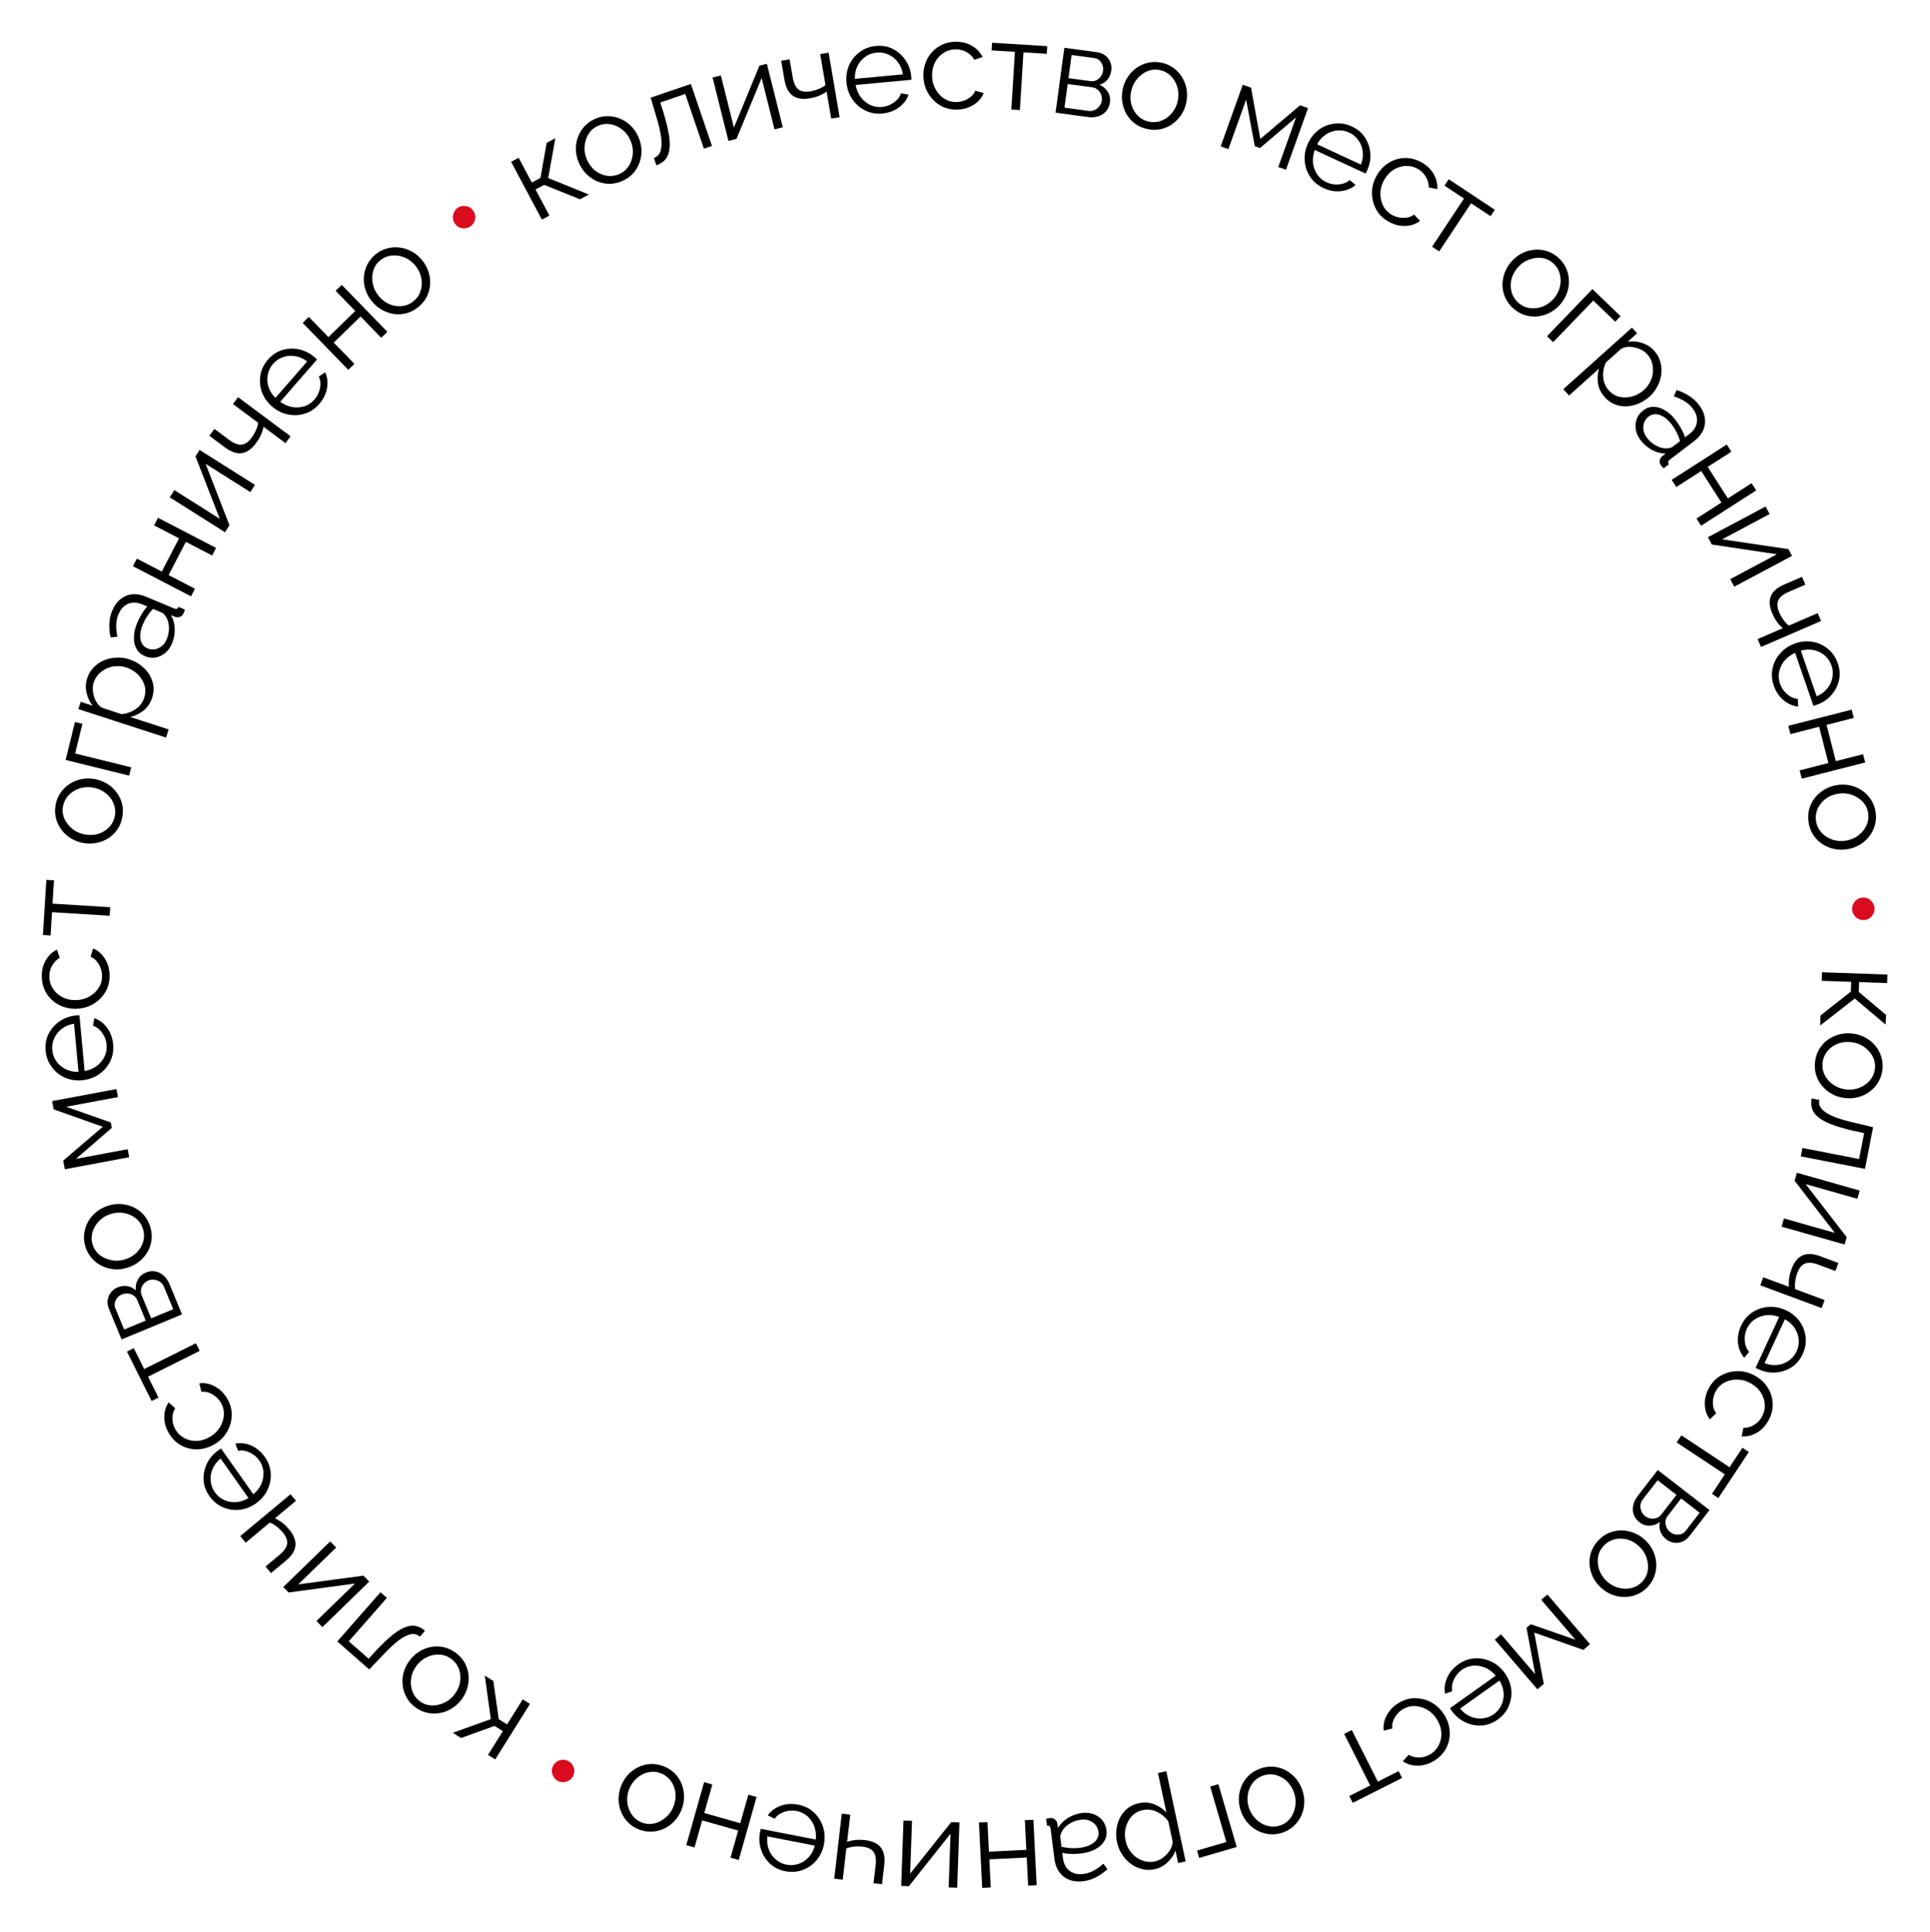 <?xml version="1.0" encoding="UTF-8"?> <svg xmlns="http://www.w3.org/2000/svg" width="1613" height="1614" viewBox="0 0 1613 1614" fill="none"> <path d="M1522.73 812.382L1577.39 814.281L1577.14 821.414L1553.75 820.601L1553.46 828.783L1576.22 847.953L1575.93 856.135L1550.12 834.338L1521.19 856.858L1521.48 848.467L1546.85 828.553L1547.14 820.371L1522.49 819.515L1522.73 812.382Z" fill="black"></path> <path d="M1516.93 887.31C1517.37 883.416 1518.51 879.882 1520.34 876.708C1522.24 873.611 1524.61 870.991 1527.46 868.846C1530.36 866.778 1533.56 865.271 1537.05 864.324C1540.6 863.386 1544.26 863.127 1548.01 863.549C1551.91 863.986 1555.45 865.052 1558.64 866.748C1561.9 868.452 1564.68 870.665 1566.98 873.388C1569.35 876.118 1571.08 879.199 1572.17 882.631C1573.33 886.141 1573.69 889.843 1573.25 893.737C1572.81 897.631 1571.64 901.126 1569.75 904.223C1567.92 907.327 1565.55 909.948 1562.63 912.085C1559.79 914.23 1556.59 915.772 1553.03 916.711C1549.54 917.657 1545.85 917.912 1541.96 917.475C1538.21 917.053 1534.7 915.991 1531.44 914.287C1528.25 912.591 1525.47 910.378 1523.1 907.647C1520.79 904.994 1519.06 901.913 1517.91 898.403C1516.81 894.971 1516.49 891.273 1516.93 887.31ZM1547.1 870.734C1543.07 870.281 1539.29 870.737 1535.75 872.1C1532.28 873.542 1529.4 875.648 1527.12 878.419C1524.91 881.199 1523.6 884.396 1523.19 888.012C1522.79 891.628 1523.39 895.041 1525 898.249C1526.61 901.458 1528.99 904.154 1532.12 906.336C1535.33 908.527 1538.91 909.844 1542.87 910.289C1546.91 910.742 1550.69 910.252 1554.23 908.818C1557.77 907.385 1560.69 905.283 1562.97 902.511C1565.25 899.74 1566.6 896.546 1567 892.93C1567.41 889.314 1566.77 885.898 1565.09 882.681C1563.4 879.534 1560.99 876.87 1557.85 874.687C1554.79 872.512 1551.2 871.195 1547.1 870.734Z" fill="black"></path> <path d="M1514.09 917.818L1520.48 919.062C1520.12 920.916 1520.28 922.658 1520.96 924.288C1521.71 925.931 1523.18 927.536 1525.37 929.103C1527.54 930.738 1530.66 932.307 1534.72 933.81C1538.84 935.326 1544.15 936.822 1550.63 938.299L1565.45 941.825L1558.67 976.648L1504.99 966.197L1506.36 959.192L1553.75 968.419L1557.96 946.783L1548.73 944.772C1541.36 943.053 1535.26 941.259 1530.42 939.39C1525.65 937.534 1521.98 935.501 1519.42 933.291C1516.84 931.15 1515.16 928.791 1514.38 926.215C1513.6 923.639 1513.5 920.84 1514.09 917.818Z" fill="black"></path> <path d="M1501.75 979.905L1554.26 994.779L1552.32 1001.65L1509.09 989.403L1543.35 1033.69L1541.61 1039.85L1488.99 1024.95L1490.94 1018.08L1533.45 1030.12L1499.86 986.57L1501.75 979.905Z" fill="black"></path> <path d="M1473.67 1067.24L1495.12 1075.2C1494.91 1072.74 1494.98 1070.26 1495.3 1067.77C1495.69 1065.3 1496.38 1062.76 1497.35 1060.13C1499.44 1054.49 1502.47 1050.76 1506.43 1048.95C1510.36 1047.2 1515.31 1047.43 1521.28 1049.64L1536.44 1055.26L1533.95 1061.96L1519.68 1056.66C1515.09 1054.96 1511.41 1054.64 1508.63 1055.7C1505.82 1056.82 1503.65 1059.45 1502.12 1063.58C1501.27 1065.88 1500.68 1068.27 1500.35 1070.76C1500.02 1073.25 1500.02 1075.38 1500.34 1077.14L1524.94 1086.26L1522.46 1092.95L1471.18 1073.94L1473.67 1067.24Z" fill="black"></path> <path d="M1455.15 1107.61C1456.79 1104.05 1458.99 1101.06 1461.73 1098.63C1464.54 1096.23 1467.64 1094.46 1471.01 1093.33C1474.46 1092.22 1478.03 1091.75 1481.73 1091.93C1485.4 1092.16 1489.01 1093.1 1492.56 1094.75C1497.2 1096.89 1500.97 1099.91 1503.87 1103.8C1506.74 1107.75 1508.46 1112.13 1509.01 1116.94C1509.62 1121.77 1508.83 1126.57 1506.62 1131.33C1504.36 1136.22 1501.21 1139.93 1497.19 1142.46C1493.13 1145.06 1488.68 1146.5 1483.84 1146.81C1479.06 1147.14 1474.38 1146.24 1469.81 1144.13C1469.3 1143.89 1468.8 1143.66 1468.29 1143.42C1467.84 1143.22 1467.51 1143.02 1467.28 1142.84L1486.96 1100.36C1483.25 1099.03 1479.62 1098.55 1476.06 1098.9C1472.54 1099.35 1469.34 1100.53 1466.45 1102.43C1463.6 1104.43 1461.44 1107.01 1459.97 1110.19C1458.47 1113.43 1457.88 1116.86 1458.21 1120.48C1458.51 1124.16 1459.72 1127.19 1461.86 1129.57L1457.74 1134.49C1455.86 1132.38 1454.45 1129.84 1453.52 1126.86C1452.58 1123.89 1452.24 1120.72 1452.48 1117.36C1452.76 1114.1 1453.65 1110.85 1455.15 1107.61ZM1491.71 1102.33L1474.73 1139C1478.47 1140.42 1482.1 1140.91 1485.62 1140.46C1489.12 1140.07 1492.26 1138.87 1495.05 1136.84C1497.87 1134.91 1500.03 1132.33 1501.53 1129.09C1503.03 1125.85 1503.6 1122.53 1503.25 1119.13C1502.96 1115.76 1501.82 1112.57 1499.82 1109.56C1497.85 1106.64 1495.15 1104.23 1491.71 1102.33Z" fill="black"></path> <path d="M1428.38 1159.51C1430.33 1156.03 1432.77 1153.18 1435.7 1150.97C1438.65 1148.86 1441.9 1147.36 1445.45 1146.46C1448.97 1145.63 1452.57 1145.44 1456.24 1145.9C1459.88 1146.41 1463.38 1147.62 1466.74 1149.5C1471.25 1152.03 1474.81 1155.35 1477.4 1159.46C1479.99 1163.56 1481.37 1168.03 1481.55 1172.86C1481.73 1177.69 1480.5 1182.46 1477.86 1187.16C1475.36 1191.61 1472.11 1194.96 1468.12 1197.22C1464.19 1199.5 1460.02 1200.5 1455.62 1200.19L1457.09 1193.07C1460.28 1193.1 1463.23 1192.27 1465.95 1190.58C1468.69 1188.99 1470.88 1186.73 1472.52 1183.8C1474.3 1180.63 1475.11 1177.27 1474.93 1173.72C1474.76 1170.17 1473.68 1166.8 1471.7 1163.6C1469.69 1160.47 1466.85 1157.87 1463.19 1155.82C1459.59 1153.79 1455.88 1152.76 1452.06 1152.7C1448.24 1152.64 1444.71 1153.43 1441.47 1155.06C1438.29 1156.72 1435.81 1159.14 1434.03 1162.31C1432.86 1164.39 1432.12 1166.58 1431.79 1168.88C1431.42 1171.24 1431.46 1173.47 1431.89 1175.56C1432.35 1177.74 1433.17 1179.49 1434.37 1180.8L1429.09 1185.9C1427.31 1183.78 1426.07 1181.2 1425.37 1178.16C1424.7 1175.21 1424.6 1172.11 1425.07 1168.84C1425.57 1165.67 1426.67 1162.56 1428.38 1159.51Z" fill="black"></path> <path d="M1405.24 1199.3L1445.49 1225.96L1456.27 1209.69L1461.61 1213.22L1436.11 1251.73L1430.77 1248.19L1441.55 1231.91L1401.29 1205.25L1405.24 1199.3Z" fill="black"></path> <path d="M1385.47 1228.29L1428.74 1261.74L1412.05 1283.33C1410.17 1285.76 1408.06 1287.4 1405.72 1288.25C1403.44 1289.14 1401.18 1289.38 1398.93 1288.97C1396.64 1288.62 1394.58 1287.73 1392.75 1286.32C1390.43 1284.52 1388.75 1282.34 1387.73 1279.78C1386.75 1277.26 1386.61 1274.59 1387.3 1271.75C1384.65 1273.69 1381.79 1274.7 1378.71 1274.8C1375.63 1274.89 1372.76 1273.92 1370.1 1271.86C1367.78 1270.06 1366.2 1267.92 1365.39 1265.43C1364.53 1263 1364.4 1260.42 1365 1257.7C1365.55 1255.03 1366.82 1252.43 1368.78 1249.88L1385.47 1228.29ZM1385.37 1236.83L1372.98 1252.86C1371.87 1254.3 1371.22 1255.88 1371.04 1257.6C1370.88 1259.42 1371.15 1261.13 1371.85 1262.73C1372.51 1264.39 1373.51 1265.74 1374.84 1266.77C1376.28 1267.88 1377.83 1268.55 1379.51 1268.79C1381.24 1269.06 1382.89 1268.93 1384.47 1268.38C1386.05 1267.82 1387.39 1266.83 1388.5 1265.39L1401.15 1249.03L1385.37 1236.83ZM1405.05 1252.05L1393.69 1266.75C1392.58 1268.19 1391.98 1269.76 1391.9 1271.46C1391.82 1273.17 1392.15 1274.8 1392.9 1276.35C1393.65 1277.9 1394.68 1279.19 1396.01 1280.22C1398.01 1281.76 1400.26 1282.44 1402.78 1282.27C1405.26 1282.15 1407.29 1281.07 1408.88 1279.02L1420.5 1263.99L1405.05 1252.05Z" fill="black"></path> <path d="M1335.45 1287.51C1338.09 1284.61 1341.08 1282.41 1344.43 1280.92C1347.78 1279.52 1351.24 1278.79 1354.8 1278.72C1358.37 1278.75 1361.84 1279.4 1365.22 1280.68C1368.65 1282 1371.76 1283.93 1374.56 1286.48C1377.46 1289.11 1379.7 1292.05 1381.29 1295.3C1382.93 1298.59 1383.89 1302.01 1384.16 1305.56C1384.47 1309.16 1384.07 1312.68 1382.94 1316.1C1381.82 1319.62 1379.94 1322.83 1377.31 1325.73C1374.67 1328.62 1371.68 1330.77 1368.32 1332.17C1365.02 1333.61 1361.57 1334.35 1357.95 1334.37C1354.39 1334.44 1350.89 1333.81 1347.46 1332.49C1344.08 1331.21 1340.94 1329.25 1338.04 1326.62C1335.25 1324.07 1333.03 1321.16 1331.39 1317.87C1329.8 1314.62 1328.84 1311.2 1328.53 1307.6C1328.21 1304.1 1328.62 1300.59 1329.74 1297.07C1330.86 1293.64 1332.77 1290.46 1335.45 1287.51ZM1369.61 1291.76C1366.61 1289.03 1363.27 1287.18 1359.61 1286.22C1355.96 1285.35 1352.39 1285.37 1348.92 1286.28C1345.49 1287.23 1342.56 1289.05 1340.11 1291.75C1337.66 1294.44 1336.15 1297.55 1335.57 1301.1C1335 1304.64 1335.34 1308.22 1336.6 1311.82C1337.91 1315.48 1340.04 1318.65 1342.99 1321.33C1346 1324.06 1349.35 1325.88 1353.06 1326.8C1356.77 1327.71 1360.36 1327.72 1363.84 1326.81C1367.31 1325.9 1370.27 1324.1 1372.72 1321.41C1375.17 1318.72 1376.65 1315.58 1377.18 1311.99C1377.65 1308.45 1377.26 1304.87 1376 1301.27C1374.79 1297.71 1372.66 1294.54 1369.61 1291.76Z" fill="black"></path> <path d="M1293.26 1332.3L1328.87 1373.8L1323.29 1378.59L1282.27 1364.14L1290.23 1406.95L1284.89 1411.53L1249.29 1370.02L1254.47 1365.58L1283.1 1398.96L1275.8 1360.14L1279.3 1357.14L1316.72 1370.12L1288.08 1336.74L1293.26 1332.3Z" fill="black"></path> <path d="M1218.83 1390.64C1222.02 1388.37 1225.42 1386.86 1229 1386.12C1232.63 1385.42 1236.2 1385.42 1239.69 1386.12C1243.23 1386.86 1246.56 1388.23 1249.69 1390.21C1252.76 1392.24 1255.43 1394.85 1257.7 1398.04C1260.66 1402.21 1262.43 1406.7 1263.02 1411.51C1263.56 1416.37 1262.87 1421.02 1260.97 1425.47C1259.1 1429.97 1256.03 1433.74 1251.75 1436.78C1247.36 1439.9 1242.79 1441.56 1238.04 1441.76C1233.23 1442 1228.65 1441.05 1224.29 1438.91C1219.98 1436.83 1216.36 1433.73 1213.44 1429.63C1213.12 1429.17 1212.8 1428.71 1212.47 1428.26C1212.19 1427.86 1211.99 1427.52 1211.89 1427.26L1250.04 1400.14C1247.49 1397.14 1244.58 1394.92 1241.31 1393.47C1238.03 1392.11 1234.66 1391.54 1231.21 1391.76C1227.75 1392.08 1224.59 1393.25 1221.74 1395.27C1218.83 1397.34 1216.62 1400.03 1215.1 1403.34C1213.53 1406.68 1213.09 1409.92 1213.76 1413.05L1207.74 1415.26C1207.16 1412.51 1207.2 1409.6 1207.86 1406.55C1208.53 1403.5 1209.8 1400.58 1211.68 1397.79C1213.54 1395.09 1215.92 1392.71 1218.83 1390.64ZM1253.19 1404.21L1220.26 1427.62C1222.8 1430.71 1225.71 1432.93 1228.99 1434.29C1232.22 1435.69 1235.54 1436.2 1238.97 1435.82C1242.38 1435.55 1245.54 1434.37 1248.44 1432.31C1251.35 1430.24 1253.5 1427.64 1254.88 1424.51C1256.3 1421.44 1256.89 1418.1 1256.65 1414.5C1256.39 1410.99 1255.24 1407.56 1253.19 1404.21Z" fill="black"></path> <path d="M1169.11 1422.82C1172.54 1420.77 1176.07 1419.53 1179.71 1419.07C1183.32 1418.71 1186.89 1419.03 1190.41 1420.02C1193.88 1421.05 1197.09 1422.68 1200.05 1424.91C1202.94 1427.18 1205.38 1429.96 1207.35 1433.27C1210 1437.72 1211.42 1442.37 1211.62 1447.22C1211.82 1452.06 1210.79 1456.63 1208.54 1460.9C1206.28 1465.18 1202.84 1468.7 1198.21 1471.46C1193.82 1474.07 1189.33 1475.36 1184.75 1475.32C1180.2 1475.34 1176.09 1474.12 1172.43 1471.66L1177.25 1466.22C1180.01 1467.84 1182.98 1468.59 1186.17 1468.48C1189.34 1468.47 1192.37 1467.6 1195.26 1465.88C1198.38 1464.02 1200.75 1461.51 1202.37 1458.35C1203.99 1455.18 1204.74 1451.72 1204.62 1447.97C1204.44 1444.25 1203.27 1440.58 1201.12 1436.98C1199.01 1433.43 1196.31 1430.68 1193.03 1428.72C1189.75 1426.77 1186.3 1425.69 1182.67 1425.49C1179.09 1425.34 1175.73 1426.2 1172.6 1428.07C1170.56 1429.28 1168.82 1430.81 1167.39 1432.64C1165.89 1434.51 1164.81 1436.45 1164.15 1438.48C1163.46 1440.6 1163.3 1442.53 1163.68 1444.26L1156.56 1446.05C1156.08 1443.33 1156.29 1440.47 1157.2 1437.49C1158.09 1434.6 1159.55 1431.85 1161.58 1429.25C1163.6 1426.75 1166.1 1424.61 1169.11 1422.82Z" fill="black"></path> <path d="M1129.76 1445.55L1151.5 1488.66L1168.93 1479.87L1171.82 1485.58L1130.58 1506.38L1127.7 1500.66L1145.13 1491.87L1123.39 1448.76L1129.76 1445.55Z" fill="black"></path> <path d="M1052.92 1477.86C1056.59 1476.49 1060.26 1475.92 1063.92 1476.13C1067.54 1476.43 1070.95 1477.36 1074.15 1478.94C1077.3 1480.61 1080.09 1482.78 1082.5 1485.47C1084.94 1488.22 1086.82 1491.37 1088.13 1494.91C1089.49 1498.58 1090.14 1502.23 1090.06 1505.84C1090 1509.52 1089.28 1512.99 1087.88 1516.27C1086.51 1519.62 1084.54 1522.55 1081.97 1525.07C1079.35 1527.68 1076.21 1529.67 1072.53 1531.03C1068.86 1532.4 1065.21 1532.93 1061.6 1532.63C1058 1532.39 1054.59 1531.46 1051.37 1529.82C1048.18 1528.24 1045.36 1526.08 1042.92 1523.32C1040.5 1520.64 1038.62 1517.46 1037.25 1513.78C1035.94 1510.24 1035.31 1506.63 1035.36 1502.95C1035.44 1499.34 1036.17 1495.86 1037.54 1492.52C1038.87 1489.26 1040.84 1486.33 1043.45 1483.72C1046.03 1481.2 1049.18 1479.24 1052.92 1477.86ZM1081.3 1497.33C1079.89 1493.53 1077.78 1490.35 1074.97 1487.81C1072.12 1485.36 1068.95 1483.74 1065.45 1482.95C1061.97 1482.23 1058.52 1482.5 1055.11 1483.76C1051.7 1485.03 1048.92 1487.1 1046.78 1489.98C1044.64 1492.87 1043.31 1496.2 1042.77 1499.98C1042.26 1503.83 1042.69 1507.62 1044.08 1511.36C1045.49 1515.17 1047.63 1518.33 1050.51 1520.85C1053.38 1523.36 1056.57 1525.01 1060.07 1525.81C1063.57 1526.6 1067.03 1526.36 1070.44 1525.09C1073.85 1523.83 1076.62 1521.72 1078.73 1518.77C1080.78 1515.85 1082.08 1512.49 1082.61 1508.71C1083.18 1505 1082.74 1501.2 1081.3 1497.33Z" fill="black"></path> <path d="M1018.26 1490.77L1033.57 1543.27L1002.23 1552.4L1000.43 1546.26L1024.92 1539.12L1011.41 1492.77L1018.26 1490.77Z" fill="black"></path> <path d="M951.897 1506.68C956.344 1505.73 960.596 1506.03 964.653 1507.59C968.641 1509.17 972.029 1511.45 974.815 1514.43L967.746 1481.49L974.725 1479.99L990.889 1555.32L984.629 1556.66L982.404 1546.29C981.003 1550.1 978.744 1553.41 975.626 1556.23C972.524 1559.11 968.954 1560.99 964.918 1561.85C961.223 1562.65 957.668 1562.59 954.251 1561.67C950.85 1560.83 947.741 1559.35 944.925 1557.24C942.11 1555.12 939.726 1552.52 937.776 1549.43C935.771 1546.42 934.387 1543.14 933.623 1539.59C932.552 1534.59 932.587 1529.75 933.729 1525.07C934.818 1520.47 936.903 1516.52 939.986 1513.21C943.069 1509.9 947.039 1507.72 951.897 1506.68ZM955.168 1512.42C952.226 1513.05 949.717 1514.2 947.64 1515.86C945.579 1517.59 943.947 1519.66 942.745 1522.06C941.475 1524.48 940.667 1527.05 940.321 1529.78C939.989 1532.57 940.117 1535.33 940.705 1538.07C941.321 1540.94 942.422 1543.57 944.006 1545.95C945.521 1548.34 947.416 1550.33 949.689 1551.92C951.962 1553.51 954.42 1554.62 957.065 1555.27C959.709 1555.92 962.433 1555.95 965.238 1555.35C967.017 1554.96 968.791 1554.22 970.56 1553.13C972.329 1552.03 973.963 1550.65 975.463 1548.96C976.909 1547.37 978.045 1545.66 978.87 1543.83C979.696 1542.01 980.054 1540.18 979.946 1538.34L976.423 1521.92C974.785 1519.62 972.822 1517.65 970.534 1515.99C968.261 1514.4 965.796 1513.25 963.137 1512.53C960.424 1511.9 957.768 1511.86 955.168 1512.42Z" fill="black"></path> <path d="M924.735 1529.16C925.17 1532.57 924.571 1535.6 922.938 1538.28C921.314 1541.03 918.885 1543.28 915.653 1545.03C912.36 1546.87 908.458 1548.07 903.946 1548.65C901.309 1548.98 898.54 1549.13 895.641 1549.07C892.742 1549.02 890.129 1548.72 887.801 1548.17L888.387 1552.75C888.973 1557.33 890.792 1560.8 893.845 1563.17C896.898 1565.53 900.819 1566.4 905.609 1565.79C908.524 1565.42 911.333 1564.49 914.037 1563.02C916.68 1561.62 919.396 1559.69 922.184 1557.21L925.529 1561.87C922.3 1564.75 919.06 1567 915.81 1568.61C912.569 1570.29 909.178 1571.36 905.638 1571.82C898.975 1572.67 893.456 1571.43 889.081 1568.11C884.706 1564.79 882.088 1559.77 881.228 1553.03L878.02 1527.94C877.895 1526.97 877.594 1526.27 877.116 1525.83C876.646 1525.47 875.955 1525.31 875.044 1525.36L874.325 1519.74C875.08 1519.57 875.731 1519.42 876.277 1519.28C876.823 1519.14 877.24 1519.08 877.526 1519.12C879.27 1518.96 880.66 1519.35 881.696 1520.28C882.731 1521.2 883.359 1522.25 883.579 1523.42L884.189 1527.36C886.219 1523.93 889.067 1521.1 892.732 1518.87C896.406 1516.7 900.255 1515.36 904.281 1514.85C907.752 1514.41 911.003 1514.73 914.035 1515.82C917.006 1517 919.45 1518.73 921.366 1521.02C923.221 1523.4 924.344 1526.11 924.735 1529.16ZM887.867 1529.65C887.227 1530.71 886.757 1531.73 886.456 1532.68C886.155 1533.64 886.049 1534.46 886.138 1535.16L887.149 1543.07C889.625 1543.67 892.177 1544.05 894.808 1544.21C897.368 1544.37 899.933 1544.29 902.501 1543.96C907.568 1543.32 911.534 1541.79 914.4 1539.37C917.266 1536.96 918.478 1534.02 918.034 1530.55C917.777 1528.54 917.012 1526.7 915.74 1525.02C914.477 1523.42 912.764 1522.16 910.6 1521.24C908.445 1520.38 906.014 1520.13 903.307 1520.48C899.906 1520.91 896.833 1521.97 894.086 1523.67C891.27 1525.37 889.197 1527.36 887.867 1529.65Z" fill="black"></path> <path d="M863.647 1520.54L866.389 1575.16L859.261 1575.52L858.082 1552.04L826.843 1553.61L828.022 1577.09L820.893 1577.44L818.151 1522.83L825.28 1522.47L826.522 1547.21L857.761 1545.64L856.519 1520.9L863.647 1520.54Z" fill="black"></path> <path d="M801.875 1522.77L799.98 1577.32L792.847 1577.07L794.407 1532.18L759.59 1576.02L753.192 1575.8L755.091 1521.15L762.224 1521.4L760.689 1565.56L794.952 1522.53L801.875 1522.77Z" fill="black"></path> <path d="M710.621 1516.25L707.981 1538.98C710.327 1538.19 712.748 1537.66 715.245 1537.39C717.735 1537.19 720.369 1537.24 723.15 1537.57C729.127 1538.26 733.467 1540.32 736.17 1543.73C738.804 1547.13 739.754 1552 739.019 1558.33L737.154 1574.38L730.064 1573.56L731.82 1558.44C732.385 1553.57 731.824 1549.92 730.136 1547.47C728.379 1545.01 725.311 1543.52 720.932 1543.02C718.499 1542.73 716.034 1542.73 713.537 1543C711.039 1543.28 708.974 1543.78 707.34 1544.5L704.312 1570.57L697.222 1569.74L703.532 1515.42L710.621 1516.25Z" fill="black"></path> <path d="M667.157 1507.89C671.004 1508.64 674.435 1510.05 677.451 1512.14C680.453 1514.29 682.909 1516.87 684.818 1519.88C686.714 1522.96 688.021 1526.31 688.74 1529.95C689.389 1533.57 689.34 1537.3 688.591 1541.14C687.615 1546.16 685.586 1550.54 682.503 1554.29C679.352 1558.02 675.51 1560.73 670.976 1562.42C666.429 1564.17 661.58 1564.54 656.428 1563.54C651.14 1562.51 646.785 1560.34 643.365 1557.04C639.876 1553.72 637.406 1549.75 635.955 1545.12C634.491 1540.56 634.241 1535.8 635.203 1530.86C635.31 1530.31 635.417 1529.76 635.524 1529.21C635.618 1528.73 635.726 1528.36 635.848 1528.1L681.798 1537.04C682.203 1533.13 681.807 1529.49 680.61 1526.12C679.33 1522.8 677.422 1519.97 674.885 1517.62C672.266 1515.33 669.239 1513.85 665.805 1513.18C662.302 1512.5 658.832 1512.75 655.393 1513.94C651.886 1515.11 649.233 1517.01 647.435 1519.66L641.678 1516.83C643.272 1514.5 645.402 1512.53 648.07 1510.91C650.738 1509.29 653.731 1508.19 657.049 1507.63C660.285 1507.12 663.654 1507.2 667.157 1507.89ZM681.021 1542.13L641.356 1534.41C640.868 1538.38 641.264 1542.02 642.544 1545.33C643.754 1548.63 645.676 1551.4 648.309 1553.62C650.859 1555.9 653.886 1557.38 657.388 1558.06C660.891 1558.74 664.252 1558.51 667.471 1557.35C670.677 1556.26 673.501 1554.39 675.944 1551.73C678.305 1549.12 679.997 1545.92 681.021 1542.13Z" fill="black"></path> <path d="M632.297 1501.52L617.395 1554.14L610.527 1552.19L616.935 1529.57L586.84 1521.05L580.433 1543.67L573.566 1541.72L588.468 1489.11L595.336 1491.06L588.585 1514.89L618.68 1523.41L625.43 1499.58L632.297 1501.52Z" fill="black"></path> <path d="M554.327 1475.72C557.995 1477.09 561.144 1479.06 563.773 1481.62C566.311 1484.21 568.272 1487.15 569.655 1490.44C570.949 1493.76 571.628 1497.23 571.692 1500.84C571.733 1504.52 571.089 1508.13 569.762 1511.67C568.385 1515.33 566.484 1518.51 564.06 1521.18C561.61 1523.93 558.784 1526.08 555.582 1527.65C552.355 1529.27 548.944 1530.2 545.348 1530.42C541.663 1530.68 537.986 1530.12 534.317 1528.75C530.648 1527.37 527.544 1525.38 525.006 1522.79C522.443 1520.26 520.482 1517.31 519.123 1513.96C517.74 1510.68 517.028 1507.2 516.988 1503.52C516.923 1499.91 517.579 1496.27 518.956 1492.6C520.283 1489.06 522.171 1485.92 524.621 1483.18C527.045 1480.5 529.871 1478.35 533.099 1476.72C536.236 1475.13 539.647 1474.21 543.332 1473.95C546.928 1473.73 550.592 1474.32 554.327 1475.72ZM563.018 1509.02C564.444 1505.22 564.928 1501.44 564.47 1497.68C563.922 1493.97 562.583 1490.66 560.454 1487.77C558.301 1484.94 555.521 1482.89 552.114 1481.61C548.708 1480.34 545.252 1480.08 541.746 1480.86C538.241 1481.64 535.046 1483.28 532.163 1485.79C529.255 1488.36 527.101 1491.51 525.699 1495.24C524.274 1499.04 523.823 1502.84 524.346 1506.62C524.869 1510.4 526.195 1513.74 528.324 1516.63C530.453 1519.52 533.221 1521.61 536.627 1522.89C540.034 1524.17 543.503 1524.38 547.033 1523.54C550.497 1522.67 553.671 1520.99 556.554 1518.48C559.413 1516.04 561.567 1512.89 563.018 1509.02Z" fill="black"></path> <path d="M462.171 1475.64C462.953 1474.07 464.048 1472.82 465.456 1471.88C466.833 1471.01 468.366 1470.52 470.056 1470.43C471.683 1470.3 473.248 1470.61 474.75 1471.36C476.252 1472.11 477.473 1473.19 478.412 1474.6C479.288 1475.98 479.821 1477.5 480.009 1479.15C480.103 1480.84 479.759 1482.47 478.978 1484.04C478.227 1485.54 477.163 1486.73 475.786 1487.6C474.347 1488.45 472.814 1488.93 471.187 1489.06C469.466 1489.22 467.854 1488.92 466.352 1488.17C464.849 1487.42 463.676 1486.32 462.83 1484.88C461.891 1483.48 461.359 1481.96 461.233 1480.33C461.108 1478.7 461.42 1477.14 462.171 1475.64Z" fill="#D90B1F"></path> <path d="M442.922 1423.74L413.905 1470.09L407.856 1466.3L420.275 1446.46L413.336 1442.12L385.347 1452.21L378.408 1447.87L410.202 1436.44L405.2 1400.12L412.317 1404.58L416.845 1436.51L423.784 1440.86L436.872 1419.95L442.922 1423.74Z" fill="black"></path> <path d="M380.871 1381.01C384.022 1383.34 386.513 1386.09 388.341 1389.27C390.072 1392.46 391.153 1395.82 391.585 1399.36C391.919 1402.91 391.623 1406.44 390.696 1409.93C389.729 1413.48 388.122 1416.77 385.877 1419.81C383.549 1422.96 380.853 1425.49 377.788 1427.4C374.681 1429.37 371.374 1430.67 367.866 1431.3C364.316 1431.98 360.782 1431.94 357.263 1431.17C353.647 1430.41 350.263 1428.86 347.111 1426.54C343.959 1424.21 341.518 1421.45 339.787 1418.26C338.015 1415.12 336.933 1411.76 336.543 1408.16C336.112 1404.62 336.38 1401.08 337.347 1397.53C338.274 1394.04 339.901 1390.72 342.229 1387.57C344.474 1384.53 347.15 1382.02 350.256 1380.06C353.321 1378.15 356.628 1376.85 360.178 1376.16C363.63 1375.49 367.164 1375.54 370.781 1376.3C374.299 1377.07 377.662 1378.64 380.871 1381.01ZM380.114 1415.42C382.526 1412.16 384.025 1408.65 384.614 1404.91C385.105 1401.19 384.722 1397.64 383.466 1394.28C382.168 1390.97 380.056 1388.24 377.129 1386.07C374.202 1383.91 370.946 1382.73 367.362 1382.51C363.778 1382.3 360.256 1383.01 356.797 1384.63C353.297 1386.3 350.362 1388.75 347.992 1391.96C345.581 1395.22 344.109 1398.74 343.577 1402.53C343.045 1406.31 343.406 1409.88 344.663 1413.25C345.919 1416.61 348.01 1419.37 350.937 1421.53C353.864 1423.7 357.14 1424.85 360.766 1425.01C364.336 1425.12 367.85 1424.37 371.309 1422.75C374.726 1421.18 377.661 1418.74 380.114 1415.42Z" fill="black"></path> <path d="M355.188 1362.64L350.897 1367.53C349.477 1366.28 347.891 1365.54 346.141 1365.31C344.344 1365.13 342.217 1365.59 339.761 1366.7C337.251 1367.75 334.327 1369.66 330.986 1372.4C327.599 1375.2 323.636 1379.03 319.095 1383.89L308.586 1394.92L281.914 1371.53L317.971 1330.41L323.337 1335.12L291.501 1371.42L308.073 1385.95L314.459 1378.99C319.653 1373.49 324.276 1369.12 328.328 1365.88C332.333 1362.7 335.937 1360.55 339.137 1359.45C342.285 1358.3 345.168 1358.04 347.787 1358.66C350.407 1359.28 352.874 1360.61 355.188 1362.64Z" fill="black"></path> <path d="M308.586 1321.52L269.436 1359.55L264.463 1354.43L296.686 1323.13L241.204 1330.63L236.743 1326.04L275.969 1287.94L280.942 1293.06L249.245 1323.85L303.759 1316.55L308.586 1321.52Z" fill="black"></path> <path d="M247.362 1253.98L229.78 1268.63C232.02 1269.68 234.138 1270.96 236.136 1272.49C238.08 1274.05 239.947 1275.91 241.739 1278.06C245.59 1282.69 247.318 1287.17 246.923 1291.5C246.483 1295.79 243.817 1299.97 238.924 1304.04L226.504 1314.39L221.936 1308.9L233.63 1299.16C237.394 1296.03 239.509 1292.99 239.976 1290.05C240.397 1287.06 239.198 1283.87 236.376 1280.48C234.809 1278.6 233.026 1276.9 231.029 1275.37C229.031 1273.85 227.19 1272.79 225.506 1272.19L205.344 1288.98L200.776 1283.5L242.794 1248.5L247.362 1253.98Z" fill="black"></path> <path d="M221.34 1217.39C223.599 1220.6 225.095 1223.99 225.83 1227.58C226.508 1231.22 226.495 1234.78 225.791 1238.27C225.03 1241.81 223.651 1245.13 221.656 1248.25C219.62 1251.32 217.001 1253.98 213.799 1256.24C209.625 1259.18 205.128 1260.94 200.309 1261.51C195.45 1262.03 190.801 1261.32 186.363 1259.4C181.868 1257.52 178.108 1254.44 175.083 1250.15C171.978 1245.74 170.333 1241.17 170.15 1236.42C169.927 1231.61 170.894 1227.03 173.051 1222.68C175.151 1218.37 178.259 1214.77 182.376 1211.87C182.834 1211.54 183.291 1211.22 183.749 1210.9C184.149 1210.61 184.484 1210.42 184.753 1210.32L211.734 1248.57C214.735 1246.03 216.969 1243.13 218.436 1239.86C219.806 1236.59 220.387 1233.22 220.18 1229.77C219.875 1226.3 218.715 1223.14 216.698 1220.28C214.641 1217.37 211.962 1215.15 208.661 1213.62C205.319 1212.04 202.084 1211.58 198.956 1212.24L196.759 1206.22C199.52 1205.64 202.424 1205.69 205.47 1206.37C208.517 1207.04 211.434 1208.33 214.221 1210.21C216.91 1212.08 219.283 1214.48 221.34 1217.39ZM207.652 1251.71L184.361 1218.69C181.263 1221.21 179.029 1224.12 177.659 1227.39C176.249 1230.62 175.725 1233.94 176.087 1237.37C176.351 1240.78 177.512 1243.94 179.569 1246.86C181.625 1249.77 184.216 1251.93 187.339 1253.32C190.405 1254.75 193.741 1255.35 197.346 1255.12C200.853 1254.88 204.289 1253.74 207.652 1251.71Z" fill="black"></path> <path d="M189.799 1168.47C191.84 1171.89 193.089 1175.42 193.545 1179.06C193.906 1182.68 193.589 1186.24 192.593 1189.77C191.562 1193.23 189.932 1196.45 187.703 1199.4C185.438 1202.3 182.652 1204.73 179.345 1206.7C174.897 1209.35 170.248 1210.78 165.399 1210.98C160.551 1211.18 155.988 1210.15 151.711 1207.89C147.434 1205.64 143.916 1202.19 141.159 1197.56C138.544 1193.18 137.257 1188.69 137.295 1184.1C137.273 1179.56 138.492 1175.45 140.952 1171.79L146.391 1176.61C144.774 1179.36 144.021 1182.34 144.131 1185.53C144.145 1188.7 145.011 1191.73 146.73 1194.61C148.593 1197.74 151.105 1200.11 154.268 1201.73C157.431 1203.35 160.891 1204.09 164.647 1203.97C168.368 1203.79 172.032 1202.63 175.639 1200.48C179.186 1198.37 181.936 1195.67 183.891 1192.39C185.845 1189.11 186.924 1185.65 187.128 1182.03C187.271 1178.44 186.411 1175.09 184.549 1171.96C183.332 1169.92 181.807 1168.18 179.976 1166.74C178.108 1165.25 176.162 1164.17 174.136 1163.5C172.014 1162.81 170.088 1162.66 168.359 1163.03L166.563 1155.92C169.289 1155.43 172.144 1155.65 175.129 1156.56C178.019 1157.44 180.762 1158.9 183.36 1160.94C185.862 1162.95 188.008 1165.46 189.799 1168.47Z" fill="black"></path> <path d="M166.908 1128.71L123.718 1150.29L132.444 1167.76L126.717 1170.62L106.074 1129.31L111.801 1126.45L120.527 1143.91L163.718 1122.33L166.908 1128.71Z" fill="black"></path> <path d="M152.133 1098.23L101.611 1119.16L91.168 1093.95C89.99 1091.1 89.614 1088.45 90.038 1086.01C90.399 1083.59 91.316 1081.5 92.789 1079.76C94.235 1077.94 96.025 1076.6 98.159 1075.71C100.874 1074.59 103.598 1074.22 106.332 1074.6C109.001 1075.01 111.393 1076.22 113.51 1078.22C113.145 1074.96 113.687 1071.97 115.136 1069.25C116.584 1066.53 118.86 1064.53 121.963 1063.24C124.678 1062.12 127.319 1061.82 129.885 1062.35C132.425 1062.81 134.726 1063.98 136.789 1065.85C138.825 1067.66 140.459 1070.05 141.691 1073.02L152.133 1098.23ZM144.771 1093.9L137.019 1075.18C136.323 1073.5 135.274 1072.16 133.871 1071.15C132.377 1070.1 130.758 1069.48 129.014 1069.3C127.244 1069.04 125.583 1069.24 124.032 1069.88C122.351 1070.58 120.992 1071.6 119.956 1072.93C118.855 1074.3 118.152 1075.8 117.847 1077.44C117.542 1079.08 117.738 1080.74 118.434 1082.43L126.346 1101.53L144.771 1093.9ZM121.789 1103.42L114.68 1086.25C113.983 1084.57 112.915 1083.27 111.474 1082.35C110.034 1081.44 108.455 1080.92 106.738 1080.79C105.022 1080.67 103.387 1080.93 101.836 1081.57C99.508 1082.54 97.793 1084.16 96.691 1086.43C95.561 1088.64 95.491 1090.94 96.482 1093.34L103.752 1110.89L121.789 1103.42Z" fill="black"></path> <path d="M125.453 1024.72C126.649 1028.45 127.059 1032.14 126.685 1035.79C126.222 1039.39 125.131 1042.75 123.413 1045.88C121.607 1048.95 119.307 1051.64 116.514 1053.93C113.654 1056.24 110.425 1057.97 106.827 1059.12C103.095 1060.32 99.427 1060.8 95.823 1060.56C92.152 1060.34 88.71 1059.45 85.498 1057.91C82.218 1056.39 79.377 1054.29 76.974 1051.61C74.483 1048.88 72.64 1045.65 71.445 1041.91C70.249 1038.18 69.883 1034.52 70.345 1030.91C70.741 1027.33 71.832 1023.97 73.617 1020.83C75.335 1017.71 77.624 1014.99 80.484 1012.68C83.277 1010.39 86.539 1008.64 90.271 1007.45C93.869 1006.29 97.504 1005.83 101.175 1006.05C104.779 1006.29 108.221 1007.17 111.5 1008.69C114.692 1010.17 117.533 1012.27 120.024 1015C122.426 1017.68 124.236 1020.92 125.453 1024.72ZM104.717 1052.2C108.582 1050.96 111.847 1048.99 114.512 1046.3C117.089 1043.57 118.851 1040.47 119.799 1037C120.68 1033.56 120.566 1030.11 119.456 1026.64C118.346 1023.18 116.399 1020.31 113.615 1018.04C110.831 1015.78 107.562 1014.29 103.808 1013.58C99.988 1012.89 96.179 1013.16 92.38 1014.38C88.516 1015.61 85.261 1017.61 82.618 1020.37C79.974 1023.13 78.178 1026.24 77.231 1029.7C76.283 1033.16 76.364 1036.63 77.474 1040.09C78.584 1043.56 80.565 1046.41 83.415 1048.66C86.244 1050.84 89.536 1052.28 93.289 1052.99C96.976 1053.72 100.786 1053.46 104.717 1052.2Z" fill="black"></path> <path d="M107.943 966.923L54.188 976.963L52.839 969.741L85.891 941.465L44.842 926.922L43.551 920.009L97.306 909.969L98.558 916.676L55.327 924.75L92.586 937.865L93.434 942.405L63.46 968.291L106.691 960.216L107.943 966.923Z" fill="black"></path> <path d="M94.567 872.668C94.929 876.57 94.533 880.261 93.381 883.741C92.158 887.228 90.371 890.31 88.019 892.988C85.598 895.672 82.745 897.869 79.46 899.58C76.169 901.22 72.573 902.222 68.671 902.584C63.585 903.056 58.81 902.34 54.346 900.435C49.876 898.461 46.197 895.534 43.307 891.656C40.347 887.785 38.625 883.236 38.14 878.011C37.642 872.646 38.498 867.858 40.707 863.647C42.91 859.367 46.03 855.88 50.066 853.186C54.033 850.499 58.525 848.922 63.542 848.457C64.099 848.405 64.657 848.353 65.214 848.302C65.702 848.256 66.088 848.256 66.373 848.299L70.7 894.912C74.569 894.201 77.953 892.798 80.85 890.702C83.671 888.542 85.852 885.915 87.392 882.821C88.856 879.663 89.426 876.343 89.103 872.859C88.773 869.306 87.557 866.045 85.454 863.078C83.345 860.041 80.769 858.031 77.727 857.049L78.826 850.728C81.508 851.603 84.001 853.093 86.304 855.199C88.608 857.304 90.497 859.869 91.973 862.895C93.372 865.857 94.237 869.115 94.567 872.668ZM65.598 895.596L61.863 855.359C57.918 856.006 54.534 857.409 51.713 859.569C48.885 861.658 46.774 864.279 45.38 867.43C43.91 870.518 43.34 873.839 43.669 877.392C43.999 880.945 45.171 884.104 47.184 886.869C49.128 889.64 51.72 891.824 54.96 893.421C58.124 894.954 61.67 895.679 65.598 895.596Z" fill="black"></path> <path d="M91.591 814.944C91.653 818.932 90.975 822.616 89.557 825.997C88.069 829.31 86.014 832.246 83.395 834.805C80.774 837.295 77.76 839.266 74.353 840.718C70.946 842.101 67.318 842.822 63.469 842.881C58.292 842.961 53.552 841.879 49.248 839.636C44.944 837.394 41.502 834.228 38.919 830.138C36.337 826.049 35.004 821.311 34.92 815.924C34.842 810.816 35.961 806.285 38.28 802.33C40.528 798.377 43.632 795.424 47.59 793.474L49.901 800.366C47.127 801.949 44.991 804.151 43.495 806.974C41.928 809.727 41.17 812.783 41.222 816.141C41.278 819.78 42.274 823.088 44.21 826.068C46.145 829.047 48.771 831.421 52.088 833.189C55.403 834.888 59.16 835.704 63.358 835.64C67.486 835.576 71.215 834.608 74.545 832.738C77.875 830.867 80.532 828.411 82.514 825.371C84.427 822.333 85.355 818.994 85.299 815.356C85.262 812.977 84.807 810.71 83.934 808.554C83.06 806.328 81.911 804.421 80.487 802.833C78.992 801.177 77.4 800.082 75.712 799.548L77.703 792.484C80.306 793.424 82.676 795.032 84.81 797.308C86.874 799.516 88.524 802.149 89.761 805.21C90.927 808.201 91.537 811.445 91.591 814.944Z" fill="black"></path> <path d="M91.662 765.152L43.472 762.174L42.267 781.659L35.877 781.264L38.726 735.17L45.117 735.565L43.912 755.05L92.102 758.029L91.662 765.152Z" fill="black"></path> <path d="M102.239 682.594C101.564 686.454 100.213 689.912 98.187 692.967C96.104 695.942 93.576 698.412 90.604 700.378C87.574 702.264 84.291 703.572 80.754 704.303C77.147 705.021 73.483 705.055 69.761 704.404C65.901 703.729 62.431 702.447 59.352 700.559C56.203 698.658 53.565 696.279 51.437 693.42C49.239 690.55 47.7 687.368 46.819 683.875C45.882 680.301 45.751 676.585 46.426 672.725C47.101 668.865 48.48 665.448 50.563 662.473C52.577 659.487 55.105 657.017 58.146 655.062C61.119 653.096 64.408 651.753 68.015 651.035C71.552 650.304 75.251 650.276 79.111 650.951C82.833 651.602 86.268 652.878 89.416 654.778C92.496 656.667 95.134 659.046 97.332 661.917C99.472 664.706 101.011 667.888 101.949 671.462C102.829 674.955 102.926 678.665 102.239 682.594ZM71.112 697.288C75.11 697.988 78.913 697.765 82.523 696.621C86.076 695.395 89.077 693.469 91.526 690.843C93.905 688.205 95.408 685.093 96.035 681.509C96.662 677.925 96.27 674.482 94.859 671.181C93.447 667.879 91.244 665.043 88.249 662.672C85.185 660.289 81.688 658.754 77.76 658.067C73.762 657.368 69.952 657.625 66.33 658.838C62.708 660.051 59.673 661.971 57.224 664.597C54.776 667.224 53.238 670.329 52.611 673.913C51.984 677.497 52.411 680.946 53.891 684.26C55.384 687.504 57.628 690.312 60.623 692.683C63.549 695.042 67.045 696.577 71.112 697.288Z" fill="black"></path> <path d="M107.93 648.086L54.837 634.989L62.655 603.297L68.871 604.83L62.763 629.593L109.639 641.157L107.93 648.086Z" fill="black"></path> <path d="M127.107 583.154C125.703 587.48 123.308 591.006 119.922 593.733C116.558 596.393 112.887 598.181 108.911 599.098L140.958 609.498L138.755 616.287L65.477 592.505L67.453 586.415L77.536 589.688C74.945 586.566 73.212 582.951 72.338 578.842C71.398 574.711 71.566 570.683 72.84 566.756C74.007 563.162 75.841 560.116 78.344 557.617C80.78 555.098 83.619 553.15 86.861 551.774C90.103 550.399 93.549 549.641 97.199 549.502C100.804 549.274 104.337 549.722 107.798 550.845C112.657 552.422 116.826 554.878 120.304 558.214C123.738 561.462 126.113 565.249 127.431 569.576C128.749 573.902 128.641 578.428 127.107 583.154ZM120.502 583.107C121.43 580.245 121.696 577.499 121.299 574.869C120.836 572.217 119.865 569.768 118.386 567.523C116.93 565.211 115.11 563.223 112.929 561.558C110.68 559.872 108.225 558.597 105.563 557.733C102.767 556.826 99.943 556.461 97.09 556.639C94.258 556.75 91.586 557.391 89.073 558.561C86.559 559.732 84.359 561.298 82.471 563.261C80.584 565.223 79.197 567.568 78.312 570.297C77.75 572.028 77.5 573.933 77.561 576.012C77.621 578.092 78.003 580.202 78.706 582.343C79.364 584.396 80.275 586.236 81.439 587.865C82.602 589.493 84.006 590.721 85.65 591.549L101.624 596.733C104.432 596.467 107.126 595.76 109.706 594.611C112.219 593.44 114.453 591.884 116.407 589.944C118.316 587.915 119.681 585.636 120.502 583.107Z" fill="black"></path> <path d="M121.114 548.263C117.951 546.94 115.619 544.901 114.116 542.148C112.549 539.368 111.814 536.14 111.911 532.464C111.971 528.696 112.879 524.715 114.635 520.519C115.662 518.066 116.923 515.598 118.418 513.113C119.913 510.629 121.48 508.516 123.119 506.775L118.859 504.992C114.599 503.208 110.683 503.049 107.112 504.512C103.541 505.976 100.824 508.935 98.959 513.389C97.825 516.1 97.22 518.994 97.145 522.073C97.032 525.06 97.35 528.379 98.098 532.03L92.397 532.602C91.515 528.364 91.188 524.435 91.414 520.812C91.576 517.163 92.346 513.693 93.724 510.401C96.318 504.204 100.146 500.042 105.209 497.913C110.273 495.784 115.935 496.03 122.196 498.651L145.53 508.418C146.433 508.796 147.192 508.886 147.806 508.688C148.356 508.463 148.838 507.944 149.254 507.132L154.482 509.32C154.25 510.057 154.057 510.698 153.906 511.241C153.754 511.784 153.592 512.172 153.42 512.403C152.68 513.99 151.65 515 150.33 515.434C149.011 515.868 147.789 515.887 146.665 515.492L142.945 514.049C144.904 517.524 145.934 521.407 146.035 525.697C146.071 529.96 145.305 533.963 143.738 537.707C142.387 540.934 140.48 543.588 138.017 545.667C135.516 547.654 132.794 548.904 129.848 549.416C126.866 549.836 123.954 549.452 121.114 548.263ZM139.131 516.094C138.524 515.005 137.883 514.092 137.206 513.354C136.529 512.615 135.867 512.111 135.222 511.841L127.863 508.761C126.106 510.604 124.501 512.625 123.05 514.824C121.625 516.959 120.413 519.22 119.413 521.609C117.441 526.321 116.783 530.521 117.439 534.209C118.095 537.897 120.037 540.416 123.264 541.767C125.136 542.551 127.114 542.81 129.197 542.544C131.216 542.251 133.166 541.399 135.047 539.986C136.863 538.546 138.298 536.568 139.352 534.051C140.676 530.888 141.292 527.694 141.2 524.47C141.136 521.181 140.446 518.389 139.131 516.094Z" fill="black"></path> <path d="M159.623 498.26L111.073 473.094L114.357 466.758L135.231 477.577L149.625 449.808L128.752 438.988L132.036 432.652L180.586 457.817L177.301 464.154L155.309 452.755L140.915 480.524L162.907 491.923L159.623 498.26Z" fill="black"></path> <path d="M188.043 444.71L141.887 415.58L145.696 409.544L183.686 433.521L163.366 381.351L166.783 375.936L213.028 405.123L209.218 411.158L171.85 387.574L191.74 438.852L188.043 444.71Z" fill="black"></path> <path d="M238.575 370.258L220.22 356.597C219.725 359.02 218.971 361.38 217.958 363.679C216.888 365.936 215.518 368.188 213.847 370.433C210.254 375.26 206.303 377.99 201.995 378.621C197.729 379.197 193.042 377.583 187.934 373.781L174.967 364.13L179.229 358.405L191.437 367.492C195.367 370.416 198.814 371.761 201.78 371.527C204.788 371.236 207.608 369.322 210.24 365.786C211.703 363.821 212.94 361.689 213.954 359.39C214.967 357.092 215.568 355.053 215.758 353.275L194.708 337.608L198.97 331.882L242.837 364.533L238.575 370.258Z" fill="black"></path> <path d="M266.757 337.614C264.184 340.569 261.241 342.831 257.927 344.4C254.561 345.922 251.097 346.757 247.536 346.904C243.923 347.005 240.363 346.458 236.859 345.262C233.4 344.013 230.192 342.102 227.237 339.529C223.384 336.175 220.607 332.226 218.904 327.681C217.246 323.084 216.823 318.402 217.634 313.634C218.393 308.82 220.495 304.434 223.941 300.476C227.479 296.412 231.533 293.726 236.105 292.418C240.723 291.057 245.399 290.908 250.135 291.969C254.818 292.984 259.059 295.146 262.859 298.454C263.281 298.821 263.703 299.189 264.125 299.557C264.495 299.878 264.762 300.157 264.927 300.394L234.189 335.7C237.374 338.01 240.725 339.489 244.241 340.138C247.751 340.689 251.157 340.454 254.459 339.432C257.754 338.311 260.55 336.431 262.848 333.793C265.191 331.101 266.71 327.971 267.406 324.401C268.147 320.779 267.823 317.528 266.434 314.648L271.767 311.08C272.984 313.625 273.626 316.457 273.693 319.577C273.76 322.697 273.209 325.835 272.038 328.991C270.861 332.048 269.101 334.922 266.757 337.614ZM230.172 332.482L256.706 302.004C253.514 299.596 250.163 298.117 246.653 297.566C243.189 296.962 239.836 297.244 236.594 298.411C233.345 299.478 230.549 301.358 228.205 304.05C225.862 306.741 224.385 309.77 223.775 313.135C223.112 316.454 223.321 319.837 224.402 323.284C225.477 326.632 227.4 329.698 230.172 332.482Z" fill="black"></path> <path d="M291.059 308.992L252.957 269.767L258.077 264.794L274.459 281.658L296.895 259.865L280.513 243L285.633 238.027L323.735 277.253L318.615 282.226L301.356 264.458L278.92 286.251L296.179 304.019L291.059 308.992Z" fill="black"></path> <path d="M349.771 256.417C346.751 258.914 343.479 260.666 339.954 261.674C336.438 262.583 332.912 262.82 329.374 262.385C325.847 261.852 322.5 260.715 319.335 258.973C316.126 257.178 313.317 254.824 310.909 251.912C308.413 248.892 306.606 245.664 305.491 242.229C304.33 238.739 303.869 235.216 304.107 231.66C304.3 228.05 305.196 224.631 306.794 221.403C308.402 218.077 310.716 215.165 313.736 212.668C316.755 210.171 320.023 208.468 323.539 207.559C327.01 206.596 330.536 206.358 334.118 206.847C337.655 207.282 341.029 208.397 344.238 210.192C347.403 211.934 350.234 214.314 352.731 217.334C355.139 220.246 356.922 223.447 358.083 226.937C359.198 230.373 359.659 233.895 359.466 237.505C359.283 241.017 358.387 244.436 356.779 247.762C355.181 250.99 352.845 253.875 349.771 256.417ZM316.558 247.378C319.144 250.506 322.181 252.807 325.67 254.281C329.167 255.656 332.7 256.14 336.267 255.733C339.79 255.272 342.954 253.882 345.758 251.563C348.562 249.245 350.5 246.372 351.57 242.944C352.641 239.517 352.807 235.93 352.069 232.182C351.286 228.38 349.624 224.942 347.082 221.868C344.496 218.74 341.432 216.462 337.89 215.033C334.347 213.603 330.792 213.092 327.225 213.5C323.658 213.907 320.472 215.27 317.668 217.588C314.863 219.907 312.948 222.807 311.922 226.288C310.95 229.725 310.834 233.317 311.572 237.065C312.265 240.759 313.927 244.197 316.558 247.378Z" fill="black"></path> <path d="M395.603 176.151C396.574 177.606 397.119 179.178 397.236 180.866C397.315 182.496 396.976 184.068 396.22 185.583C395.523 187.058 394.475 188.262 393.079 189.195C391.682 190.127 390.14 190.652 388.451 190.77C386.821 190.848 385.239 190.558 383.706 189.899C382.191 189.143 380.948 188.038 379.977 186.583C379.045 185.186 378.539 183.673 378.46 182.043C378.44 180.374 378.778 178.802 379.476 177.326C380.193 175.754 381.25 174.501 382.647 173.569C384.044 172.636 385.576 172.16 387.245 172.139C388.934 172.022 390.516 172.312 391.991 173.01C393.466 173.707 394.67 174.754 395.603 176.151Z" fill="#D90B1F"></path> <path d="M452.87 183.45L427.167 135.183L433.467 131.828L444.468 152.488L451.694 148.64L456.906 119.346L464.132 115.498L458.177 148.755L492.151 162.533L484.739 166.479L454.802 154.476L447.576 158.324L459.17 180.096L452.87 183.45Z" fill="black"></path> <path d="M519.978 151.262C516.386 152.829 512.757 153.61 509.091 153.606C505.461 153.51 502.006 152.765 498.726 151.371C495.483 149.885 492.58 147.869 490.018 145.322C487.429 142.711 485.379 139.673 483.868 136.21C482.301 132.618 481.455 129.017 481.331 125.407C481.179 121.733 481.707 118.22 482.917 114.867C484.099 111.451 485.903 108.412 488.33 105.75C490.793 102.996 493.82 100.836 497.412 99.269C501.003 97.702 504.614 96.967 508.244 97.063C511.846 97.095 515.301 97.84 518.609 99.297C521.889 100.691 524.824 102.694 527.414 105.305C529.975 107.852 532.039 110.921 533.606 114.513C535.117 117.976 535.948 121.545 536.101 125.219C536.225 128.83 535.696 132.343 534.515 135.759C533.369 139.084 531.565 142.123 529.102 144.877C526.675 147.539 523.634 149.667 519.978 151.262ZM490.548 133.411C492.171 137.13 494.455 140.18 497.402 142.559C500.384 144.846 503.646 146.286 507.187 146.879C510.701 147.407 514.125 146.944 517.46 145.489C520.795 144.035 523.45 141.808 525.424 138.809C527.399 135.81 528.548 132.407 528.873 128.601C529.17 124.731 528.521 120.968 526.926 117.312C525.303 113.593 522.987 110.557 519.976 108.206C516.965 105.855 513.69 104.383 510.148 103.79C506.607 103.197 503.169 103.628 499.834 105.083C496.499 106.538 493.858 108.797 491.911 111.86C490.029 114.895 488.925 118.316 488.601 122.122C488.248 125.863 488.897 129.626 490.548 133.411Z" fill="black"></path> <path d="M548.558 138.095L546.456 131.936C548.244 131.326 549.676 130.32 550.75 128.918C551.801 127.45 552.462 125.376 552.73 122.697C553.065 119.995 552.874 116.511 552.158 112.245C551.419 107.914 550.075 102.568 548.126 96.209L543.807 81.602L577.382 70.143L595.045 121.897L588.29 124.202L572.695 78.508L551.835 85.627L554.687 94.635C556.863 101.878 558.346 108.063 559.135 113.191C559.901 118.253 559.964 122.446 559.324 125.77C558.75 129.071 557.541 131.702 555.696 133.662C553.851 135.623 551.472 137.1 548.558 138.095Z" fill="black"></path> <path d="M608.806 117.719L595.533 64.778L602.456 63.042L613.381 106.617L634.704 54.849L640.915 53.292L654.213 106.335L647.29 108.071L636.544 65.209L615.526 116.035L608.806 117.719Z" fill="black"></path> <path d="M694.698 99.097L690.842 76.543C688.811 77.955 686.636 79.143 684.317 80.108C681.985 81.003 679.44 81.687 676.681 82.158C670.749 83.173 666.007 82.422 662.453 79.906C658.968 77.378 656.689 72.976 655.616 66.7L652.892 50.767L659.927 49.564L662.492 64.566C663.318 69.394 664.885 72.746 667.193 74.623C669.571 76.488 672.932 77.049 677.278 76.306C679.692 75.894 682.059 75.205 684.378 74.24C686.698 73.276 688.54 72.215 689.904 71.059L685.482 45.194L692.517 43.992L701.733 97.894L694.698 99.097Z" fill="black"></path> <path d="M737.358 94.837C733.457 95.199 729.766 94.804 726.285 93.651C722.799 92.429 719.716 90.642 717.039 88.29C714.354 85.869 712.157 83.016 710.447 79.731C708.806 76.44 707.804 72.843 707.442 68.942C706.97 63.855 707.687 59.081 709.591 54.617C711.566 50.147 714.492 46.467 718.37 43.577C722.242 40.618 726.79 38.895 732.016 38.41C737.381 37.913 742.168 38.768 746.379 40.977C750.66 43.18 754.147 46.3 756.84 50.337C759.528 54.304 761.104 58.796 761.57 63.812C761.621 64.37 761.673 64.927 761.725 65.485C761.77 65.972 761.771 66.359 761.727 66.644L715.115 70.97C715.825 74.84 717.229 78.223 719.325 81.121C721.484 83.942 724.111 86.123 727.205 87.663C730.363 89.126 733.684 89.697 737.167 89.373C740.721 89.043 743.981 87.827 746.948 85.725C749.985 83.616 751.995 81.04 752.977 77.997L759.299 79.097C758.423 81.778 756.933 84.271 754.828 86.575C752.722 88.878 750.157 90.768 747.132 92.243C744.17 93.643 740.912 94.507 737.358 94.837ZM714.431 65.868L754.667 62.134C754.02 58.188 752.617 54.805 750.458 51.983C748.368 49.156 745.748 47.045 742.596 45.651C739.508 44.18 736.188 43.61 732.634 43.94C729.081 44.27 725.922 45.441 723.157 47.455C720.386 49.398 718.202 51.991 716.606 55.231C715.072 58.395 714.347 61.941 714.431 65.868Z" fill="black"></path> <path d="M799.57 91.578C795.582 91.624 791.9 90.932 788.525 89.501C785.218 88 782.29 85.935 779.74 83.305C777.261 80.674 775.301 77.653 773.862 74.241C772.493 70.828 771.786 67.197 771.742 63.349C771.682 58.171 772.782 53.435 775.041 49.14C777.301 44.845 780.48 41.414 784.579 38.847C788.678 36.281 793.421 34.966 798.809 34.904C803.917 34.845 808.443 35.982 812.389 38.316C816.334 40.579 819.275 43.694 821.21 47.66L814.308 49.945C812.737 47.164 810.543 45.02 807.726 43.513C804.979 41.935 801.926 41.166 798.567 41.205C794.929 41.247 791.616 42.23 788.629 44.154C785.642 46.078 783.258 48.695 781.477 52.004C779.766 55.313 778.935 59.067 778.984 63.265C779.031 67.393 779.984 71.126 781.842 74.463C783.701 77.801 786.146 80.467 789.178 82.461C792.209 84.385 795.544 85.326 799.182 85.284C801.561 85.257 803.831 84.81 805.99 83.946C808.219 83.08 810.13 81.938 811.723 80.52C813.386 79.031 814.487 77.444 815.027 75.758L822.083 77.776C821.134 80.376 819.517 82.739 817.232 84.865C815.017 86.92 812.376 88.56 809.312 89.785C806.316 90.94 803.069 91.537 799.57 91.578Z" fill="black"></path> <path d="M845.246 91.497L848.224 43.307L828.739 42.103L829.134 35.712L875.228 38.562L874.833 44.952L855.348 43.748L852.369 91.938L845.246 91.497Z" fill="black"></path> <path d="M882.178 94.115L889.529 39.926L916.571 43.595C919.622 44.009 922.098 45.016 924 46.615C925.911 48.145 927.25 49.987 928.017 52.139C928.854 54.3 929.117 56.525 928.806 58.813C928.411 61.725 927.36 64.266 925.654 66.435C923.957 68.535 921.711 69.996 918.916 70.817C921.914 72.142 924.224 74.115 925.845 76.736C927.467 79.356 928.052 82.331 927.6 85.659C927.205 88.572 926.134 91.004 924.386 92.956C922.708 94.917 920.541 96.318 917.884 97.158C915.298 98.007 912.41 98.216 909.22 97.783L882.178 94.115ZM889.63 89.935L909.703 92.659C911.506 92.903 913.197 92.673 914.775 91.969C916.432 91.206 917.78 90.118 918.819 88.705C919.928 87.302 920.595 85.768 920.821 84.104C921.065 82.301 920.87 80.615 920.236 79.046C919.61 77.408 918.666 76.044 917.401 74.954C916.137 73.865 914.603 73.198 912.8 72.953L892.311 70.174L889.63 89.935ZM892.974 65.285L911.383 67.783C913.186 68.027 914.847 67.758 916.365 66.976C917.884 66.193 919.128 65.091 920.097 63.669C921.067 62.247 921.665 60.704 921.89 59.04C922.229 56.544 921.693 54.246 920.283 52.148C918.942 50.06 916.989 48.842 914.424 48.494L895.598 45.94L892.974 65.285Z" fill="black"></path> <path d="M958.764 107.787C954.936 106.95 951.538 105.455 948.571 103.302C945.687 101.096 943.325 98.467 941.485 95.414C939.728 92.309 938.559 88.973 937.978 85.408C937.411 81.775 937.531 78.112 938.338 74.421C939.175 70.593 940.601 67.18 942.617 64.182C944.648 61.117 947.137 58.581 950.082 56.574C953.042 54.5 956.286 53.096 959.813 52.362C963.423 51.576 967.142 51.601 970.97 52.437C974.798 53.274 978.154 54.796 981.038 57.002C983.938 59.14 986.3 61.769 988.124 64.89C989.964 67.942 991.167 71.285 991.734 74.918C992.316 78.484 992.188 82.18 991.351 86.008C990.544 89.7 989.125 93.078 987.094 96.144C985.078 99.141 982.59 101.677 979.63 103.752C976.753 105.773 973.509 107.177 969.899 107.964C966.372 108.697 962.661 108.638 958.764 107.787ZM945.391 76.07C944.524 80.035 944.587 83.844 945.579 87.499C946.654 91.101 948.452 94.18 950.973 96.736C953.509 99.225 956.554 100.857 960.109 101.634C963.664 102.411 967.12 102.164 970.478 100.892C973.836 99.621 976.762 97.538 979.257 94.646C981.766 91.685 983.447 88.256 984.298 84.359C985.165 80.394 985.068 76.577 984.008 72.907C982.948 69.237 981.157 66.124 978.636 63.568C976.115 61.011 973.077 59.344 969.523 58.567C965.968 57.79 962.504 58.072 959.131 59.412C955.827 60.767 952.927 62.891 950.433 65.783C947.953 68.608 946.273 72.037 945.391 76.07Z" fill="black"></path> <path d="M1020.2 122.28L1038.64 70.799L1045.56 73.276L1053.3 116.077L1086.56 87.964L1093.18 90.335L1074.74 141.817L1068.32 139.517L1083.15 98.114L1053.04 123.673L1048.69 122.116L1041.45 83.178L1026.62 124.581L1020.2 122.28Z" fill="black"></path> <path d="M1106.04 157.122C1102.49 155.476 1099.49 153.28 1097.06 150.535C1094.66 147.727 1092.9 144.633 1091.76 141.255C1090.66 137.813 1090.19 134.242 1090.36 130.543C1090.59 126.873 1091.53 123.26 1093.18 119.704C1095.33 115.069 1098.35 111.3 1102.23 108.397C1106.19 105.524 1110.57 103.811 1115.37 103.26C1120.21 102.646 1125 103.441 1129.77 105.647C1134.65 107.911 1138.36 111.056 1140.9 115.081C1143.49 119.136 1144.94 123.585 1145.24 128.429C1145.57 133.209 1144.68 137.885 1142.56 142.456C1142.33 142.964 1142.09 143.472 1141.86 143.98C1141.65 144.425 1141.46 144.759 1141.28 144.984L1098.8 125.312C1097.47 129.015 1096.98 132.645 1097.34 136.204C1097.79 139.728 1098.96 142.933 1100.87 145.819C1102.86 148.671 1105.45 150.832 1108.62 152.302C1111.86 153.802 1115.29 154.388 1118.91 154.06C1122.6 153.762 1125.63 152.544 1128.01 150.406L1132.92 154.532C1130.82 156.411 1128.28 157.818 1125.3 158.752C1122.32 159.687 1119.15 160.032 1115.8 159.789C1112.53 159.511 1109.28 158.622 1106.04 157.122ZM1100.77 120.557L1137.44 137.538C1138.86 133.801 1139.34 130.171 1138.89 126.646C1138.51 123.152 1137.3 120.01 1135.28 117.222C1133.35 114.399 1130.76 112.238 1127.52 110.739C1124.28 109.239 1120.96 108.665 1117.56 109.018C1114.19 109.307 1111 110.451 1107.99 112.451C1105.08 114.417 1102.67 117.119 1100.77 120.557Z" fill="black"></path> <path d="M1160.4 185.132C1156.93 183.167 1154.1 180.717 1151.9 177.784C1149.8 174.824 1148.3 171.567 1147.42 168.012C1146.6 164.491 1146.42 160.894 1146.9 157.221C1147.43 153.582 1148.64 150.088 1150.54 146.739C1153.09 142.233 1156.42 138.692 1160.53 136.115C1164.65 133.538 1169.12 132.171 1173.95 132.013C1178.79 131.855 1183.55 133.103 1188.24 135.757C1192.68 138.274 1196.02 141.533 1198.26 145.534C1200.53 149.474 1201.51 153.645 1201.19 158.046L1194.07 156.551C1194.11 153.357 1193.29 150.401 1191.62 147.682C1190.03 144.937 1187.78 142.737 1184.86 141.083C1181.69 139.29 1178.34 138.474 1174.79 138.636C1171.24 138.798 1167.86 139.861 1164.66 141.827C1161.51 143.827 1158.91 146.654 1156.84 150.307C1154.81 153.9 1153.75 157.606 1153.68 161.425C1153.61 165.244 1154.38 168.778 1156 172.026C1157.66 175.214 1160.07 177.704 1163.23 179.496C1165.3 180.668 1167.49 181.424 1169.79 181.762C1172.15 182.134 1174.38 182.108 1176.47 181.683C1178.65 181.232 1180.4 180.413 1181.72 179.227L1186.8 184.519C1184.67 186.289 1182.09 187.519 1179.05 188.208C1176.1 188.871 1172.99 188.961 1169.72 188.48C1166.55 187.971 1163.45 186.855 1160.4 185.132Z" fill="black"></path> <path d="M1196.87 206.142L1223.53 165.889L1207.25 155.108L1210.79 149.77L1249.29 175.272L1245.75 180.61L1229.48 169.83L1202.82 210.083L1196.87 206.142Z" fill="black"></path> <path d="M1265.3 258.15C1262.29 255.631 1259.98 252.729 1258.35 249.445C1256.82 246.151 1255.95 242.726 1255.74 239.168C1255.62 235.602 1256.14 232.105 1257.28 228.678C1258.46 225.197 1260.27 222.009 1262.7 219.114C1265.22 216.113 1268.07 213.753 1271.25 212.034C1274.47 210.262 1277.85 209.172 1281.39 208.763C1284.97 208.3 1288.5 208.563 1291.96 209.552C1295.53 210.531 1298.81 212.281 1301.81 214.8C1304.81 217.318 1307.08 220.224 1308.61 223.518C1310.18 226.757 1311.05 230.183 1311.22 233.794C1311.43 237.352 1310.94 240.871 1309.76 244.352C1308.62 247.78 1306.79 250.994 1304.27 253.996C1301.84 256.89 1299.01 259.224 1295.79 260.995C1292.61 262.714 1289.23 263.804 1285.65 264.267C1282.16 264.721 1278.64 264.458 1275.07 263.478C1271.61 262.49 1268.35 260.714 1265.3 258.15ZM1268.18 223.85C1265.57 226.959 1263.86 230.362 1263.04 234.06C1262.32 237.748 1262.48 241.31 1263.53 244.745C1264.62 248.127 1266.56 250.987 1269.34 253.326C1272.13 255.665 1275.31 257.051 1278.87 257.484C1282.44 257.917 1285.99 257.432 1289.55 256.029C1293.14 254.572 1296.22 252.315 1298.79 249.26C1301.4 246.151 1303.08 242.726 1303.85 238.983C1304.62 235.241 1304.48 231.652 1303.43 228.217C1302.38 224.782 1300.47 221.895 1297.68 219.556C1294.89 217.217 1291.7 215.858 1288.09 215.478C1284.53 215.144 1280.98 215.678 1277.42 217.082C1273.92 218.431 1270.83 220.688 1268.18 223.85Z" fill="black"></path> <path d="M1292.95 280.917L1330.91 241.553L1354.41 264.212L1349.96 268.82L1331.6 251.116L1298.09 285.871L1292.95 280.917Z" fill="black"></path> <path d="M1341.07 331.731C1338.04 328.344 1336.19 324.502 1335.53 320.205C1334.92 315.959 1335.22 311.887 1336.42 307.989L1311.34 330.48L1306.57 325.165L1363.94 273.738L1368.21 278.505L1360.32 285.582C1364.32 284.908 1368.31 285.225 1372.31 286.533C1376.35 287.795 1379.75 289.962 1382.51 293.036C1385.03 295.85 1386.74 298.966 1387.64 302.385C1388.6 305.757 1388.86 309.19 1388.42 312.684C1387.98 316.179 1386.91 319.539 1385.19 322.766C1383.58 325.998 1381.42 328.828 1378.71 331.257C1374.91 334.667 1370.69 337.038 1366.06 338.371C1361.52 339.71 1357.06 339.862 1352.65 338.829C1348.25 337.796 1344.39 335.43 1341.07 331.731ZM1344.43 326.042C1346.44 328.282 1348.68 329.891 1351.16 330.869C1353.68 331.799 1356.29 332.189 1358.97 332.038C1361.7 331.939 1364.33 331.365 1366.87 330.314C1369.46 329.216 1371.79 327.733 1373.88 325.865C1376.06 323.903 1377.8 321.644 1379.08 319.087C1380.4 316.583 1381.19 313.95 1381.44 311.189C1381.69 308.427 1381.44 305.738 1380.69 303.12C1379.94 300.503 1378.61 298.126 1376.69 295.99C1375.48 294.635 1373.96 293.462 1372.13 292.47C1370.3 291.478 1368.28 290.749 1366.08 290.282C1363.97 289.82 1361.93 289.683 1359.93 289.872C1357.94 290.061 1356.17 290.658 1354.63 291.664L1342.13 302.874C1340.95 305.436 1340.21 308.121 1339.9 310.929C1339.65 313.69 1339.88 316.403 1340.58 319.068C1341.37 321.737 1342.66 324.062 1344.43 326.042Z" fill="black"></path> <path d="M1373.31 342.948C1376.04 340.871 1378.97 339.87 1382.11 339.945C1385.3 339.978 1388.46 340.956 1391.6 342.878C1394.83 344.814 1397.82 347.591 1400.58 351.21C1402.19 353.325 1403.7 355.651 1405.1 358.188C1406.5 360.725 1407.55 363.139 1408.24 365.429L1411.91 362.631C1415.59 359.833 1417.68 356.522 1418.2 352.698C1418.72 348.873 1417.52 345.04 1414.59 341.199C1412.81 338.861 1410.61 336.89 1407.98 335.285C1405.45 333.694 1402.41 332.31 1398.88 331.132L1401.23 325.909C1405.34 327.264 1408.91 328.946 1411.93 330.953C1415.01 332.918 1417.63 335.32 1419.8 338.159C1423.87 343.504 1425.56 348.9 1424.87 354.349C1424.18 359.799 1421.14 364.579 1415.74 368.691L1395.61 384.016C1394.83 384.609 1394.37 385.221 1394.24 385.852C1394.16 386.44 1394.37 387.118 1394.86 387.884L1390.35 391.317C1389.83 390.747 1389.37 390.261 1388.98 389.858C1388.58 389.455 1388.33 389.121 1388.22 388.856C1387.21 387.422 1386.85 386.025 1387.14 384.665C1387.42 383.306 1388.01 382.238 1388.92 381.461L1392.03 378.961C1388.04 378.921 1384.16 377.871 1380.39 375.813C1376.68 373.713 1373.6 371.049 1371.14 367.82C1369.02 365.036 1367.68 362.058 1367.11 358.885C1366.64 355.726 1366.92 352.743 1367.95 349.936C1369.07 347.143 1370.86 344.814 1373.31 342.948ZM1392.16 374.636C1393.41 374.655 1394.52 374.556 1395.5 374.339C1396.48 374.122 1397.24 373.801 1397.8 373.377L1404.15 368.545C1403.43 366.101 1402.48 363.7 1401.3 361.344C1400.17 359.043 1398.81 356.863 1397.25 354.803C1394.15 350.739 1390.84 348.069 1387.32 346.793C1383.8 345.517 1380.65 345.939 1377.86 348.058C1376.25 349.288 1375.03 350.871 1374.22 352.808C1373.47 354.703 1373.23 356.818 1373.51 359.153C1373.85 361.446 1374.85 363.678 1376.5 365.849C1378.58 368.577 1381.04 370.707 1383.87 372.24C1386.76 373.829 1389.52 374.627 1392.16 374.636Z" fill="black"></path> <path d="M1397.11 400.943L1443.14 371.419L1446.99 377.426L1427.2 390.12L1444.09 416.448L1463.88 403.754L1467.73 409.762L1421.7 439.286L1417.85 433.279L1438.7 419.905L1421.81 393.577L1400.96 406.951L1397.11 400.943Z" fill="black"></path> <path d="M1427.42 448.875L1475.59 423.221L1478.95 429.521L1439.3 450.636L1494.68 458.84L1497.69 464.491L1449.42 490.194L1446.07 483.894L1485.07 463.124L1430.68 454.989L1427.42 448.875Z" fill="black"></path> <path d="M1468.94 534.007L1489.95 524.936C1488.1 523.296 1486.43 521.463 1484.95 519.437C1483.53 517.382 1482.26 515.07 1481.15 512.501C1478.76 506.976 1478.38 502.19 1479.98 498.143C1481.62 494.16 1485.35 490.907 1491.2 488.382L1506.04 481.975L1508.87 488.527L1494.9 494.561C1490.4 496.502 1487.51 498.816 1486.23 501.503C1484.98 504.253 1485.23 507.652 1486.98 511.699C1487.95 513.948 1489.18 516.085 1490.66 518.112C1492.15 520.138 1493.61 521.678 1495.06 522.731L1519.15 512.329L1521.98 518.881L1471.77 540.559L1468.94 534.007Z" fill="black"></path> <path d="M1482.39 572.786C1481.11 569.082 1480.61 565.403 1480.91 561.749C1481.26 558.071 1482.27 554.653 1483.92 551.492C1485.63 548.309 1487.88 545.496 1490.66 543.054C1493.47 540.678 1496.72 538.85 1500.43 537.57C1505.25 535.902 1510.06 535.462 1514.85 536.251C1519.66 537.106 1523.93 539.073 1527.66 542.152C1531.46 545.209 1534.21 549.218 1535.93 554.178C1537.68 559.271 1537.99 564.124 1536.85 568.74C1535.73 573.421 1533.52 577.55 1530.24 581.127C1527.03 584.68 1523.04 587.28 1518.28 588.925C1517.75 589.108 1517.22 589.29 1516.69 589.473C1516.23 589.633 1515.85 589.726 1515.57 589.751L1500.28 545.505C1496.69 547.115 1493.74 549.283 1491.42 552.008C1489.2 554.776 1487.7 557.846 1486.94 561.218C1486.27 564.633 1486.51 567.994 1487.65 571.301C1488.82 574.674 1490.77 577.552 1493.52 579.934C1496.29 582.382 1499.27 583.722 1502.46 583.952L1502.89 590.354C1500.08 590.141 1497.31 589.286 1494.57 587.789C1491.83 586.292 1489.38 584.25 1487.23 581.662C1485.17 579.118 1483.55 576.159 1482.39 572.786ZM1505.07 543.627L1518.27 581.822C1521.95 580.255 1524.9 578.087 1527.13 575.319C1529.38 572.616 1530.8 569.569 1531.41 566.177C1532.1 562.828 1531.87 559.467 1530.7 556.094C1529.54 552.721 1527.65 549.931 1525.03 547.724C1522.49 545.495 1519.45 543.99 1515.92 543.21C1512.48 542.473 1508.87 542.612 1505.07 543.627Z" fill="black"></path> <path d="M1494.59 606.464L1547.59 592.964L1549.35 599.881L1526.57 605.685L1534.29 635.995L1557.07 630.191L1558.83 637.107L1505.84 650.607L1504.08 643.691L1528.08 637.576L1520.36 607.266L1496.36 613.381L1494.59 606.464Z" fill="black"></path> <path d="M1511.58 687.41C1510.94 683.545 1511.06 679.835 1511.96 676.28C1512.93 672.783 1514.5 669.613 1516.65 666.771C1518.88 663.986 1521.54 661.661 1524.63 659.797C1527.8 657.921 1531.24 656.671 1534.97 656.049C1538.83 655.403 1542.53 655.459 1546.06 656.217C1549.66 656.963 1552.94 658.331 1555.9 660.32C1558.93 662.298 1561.44 664.787 1563.43 667.789C1565.5 670.848 1566.86 674.31 1567.5 678.175C1568.15 682.04 1567.98 685.722 1567.01 689.219C1566.1 692.705 1564.54 695.875 1562.32 698.728C1560.17 701.571 1557.51 703.93 1554.35 705.806C1551.25 707.671 1547.77 708.926 1543.91 709.572C1540.18 710.194 1536.52 710.132 1532.92 709.386C1529.39 708.628 1526.11 707.26 1523.08 705.283C1520.13 703.363 1517.63 700.873 1515.55 697.814C1513.56 694.812 1512.24 691.344 1511.58 687.41ZM1536.06 663.209C1532.06 663.878 1528.54 665.352 1525.52 667.63C1522.57 669.967 1520.38 672.78 1518.95 676.071C1517.58 679.35 1517.19 682.784 1517.79 686.373C1518.39 689.962 1519.91 693.079 1522.33 695.723C1524.76 698.368 1527.78 700.311 1531.4 701.552C1535.08 702.782 1538.89 703.068 1542.82 702.411C1546.82 701.742 1550.33 700.234 1553.34 697.886C1556.36 695.538 1558.58 692.719 1560.02 689.429C1561.46 686.138 1561.87 682.698 1561.27 679.109C1560.67 675.521 1559.13 672.409 1556.63 669.776C1554.14 667.212 1551.09 665.309 1547.48 664.068C1543.94 662.815 1540.13 662.529 1536.06 663.209Z" fill="black"></path> <path d="M1557.94 768.718C1556.19 768.826 1554.56 768.507 1553.04 767.759C1551.59 767.007 1550.41 765.924 1549.48 764.509C1548.55 763.164 1548.04 761.654 1547.93 759.977C1547.83 758.301 1548.15 756.704 1548.9 755.185C1549.65 753.737 1550.7 752.515 1552.04 751.521C1553.45 750.592 1555.03 750.074 1556.78 749.966C1558.46 749.863 1560.02 750.187 1561.47 750.938C1562.92 751.76 1564.11 752.843 1565.03 754.188C1566.03 755.599 1566.58 757.142 1566.69 758.818C1566.79 760.495 1566.43 762.059 1565.61 763.512C1564.86 765.03 1563.82 766.252 1562.47 767.176C1561.13 768.101 1559.62 768.615 1557.94 768.718Z" fill="#D90B1F"></path> </svg> 